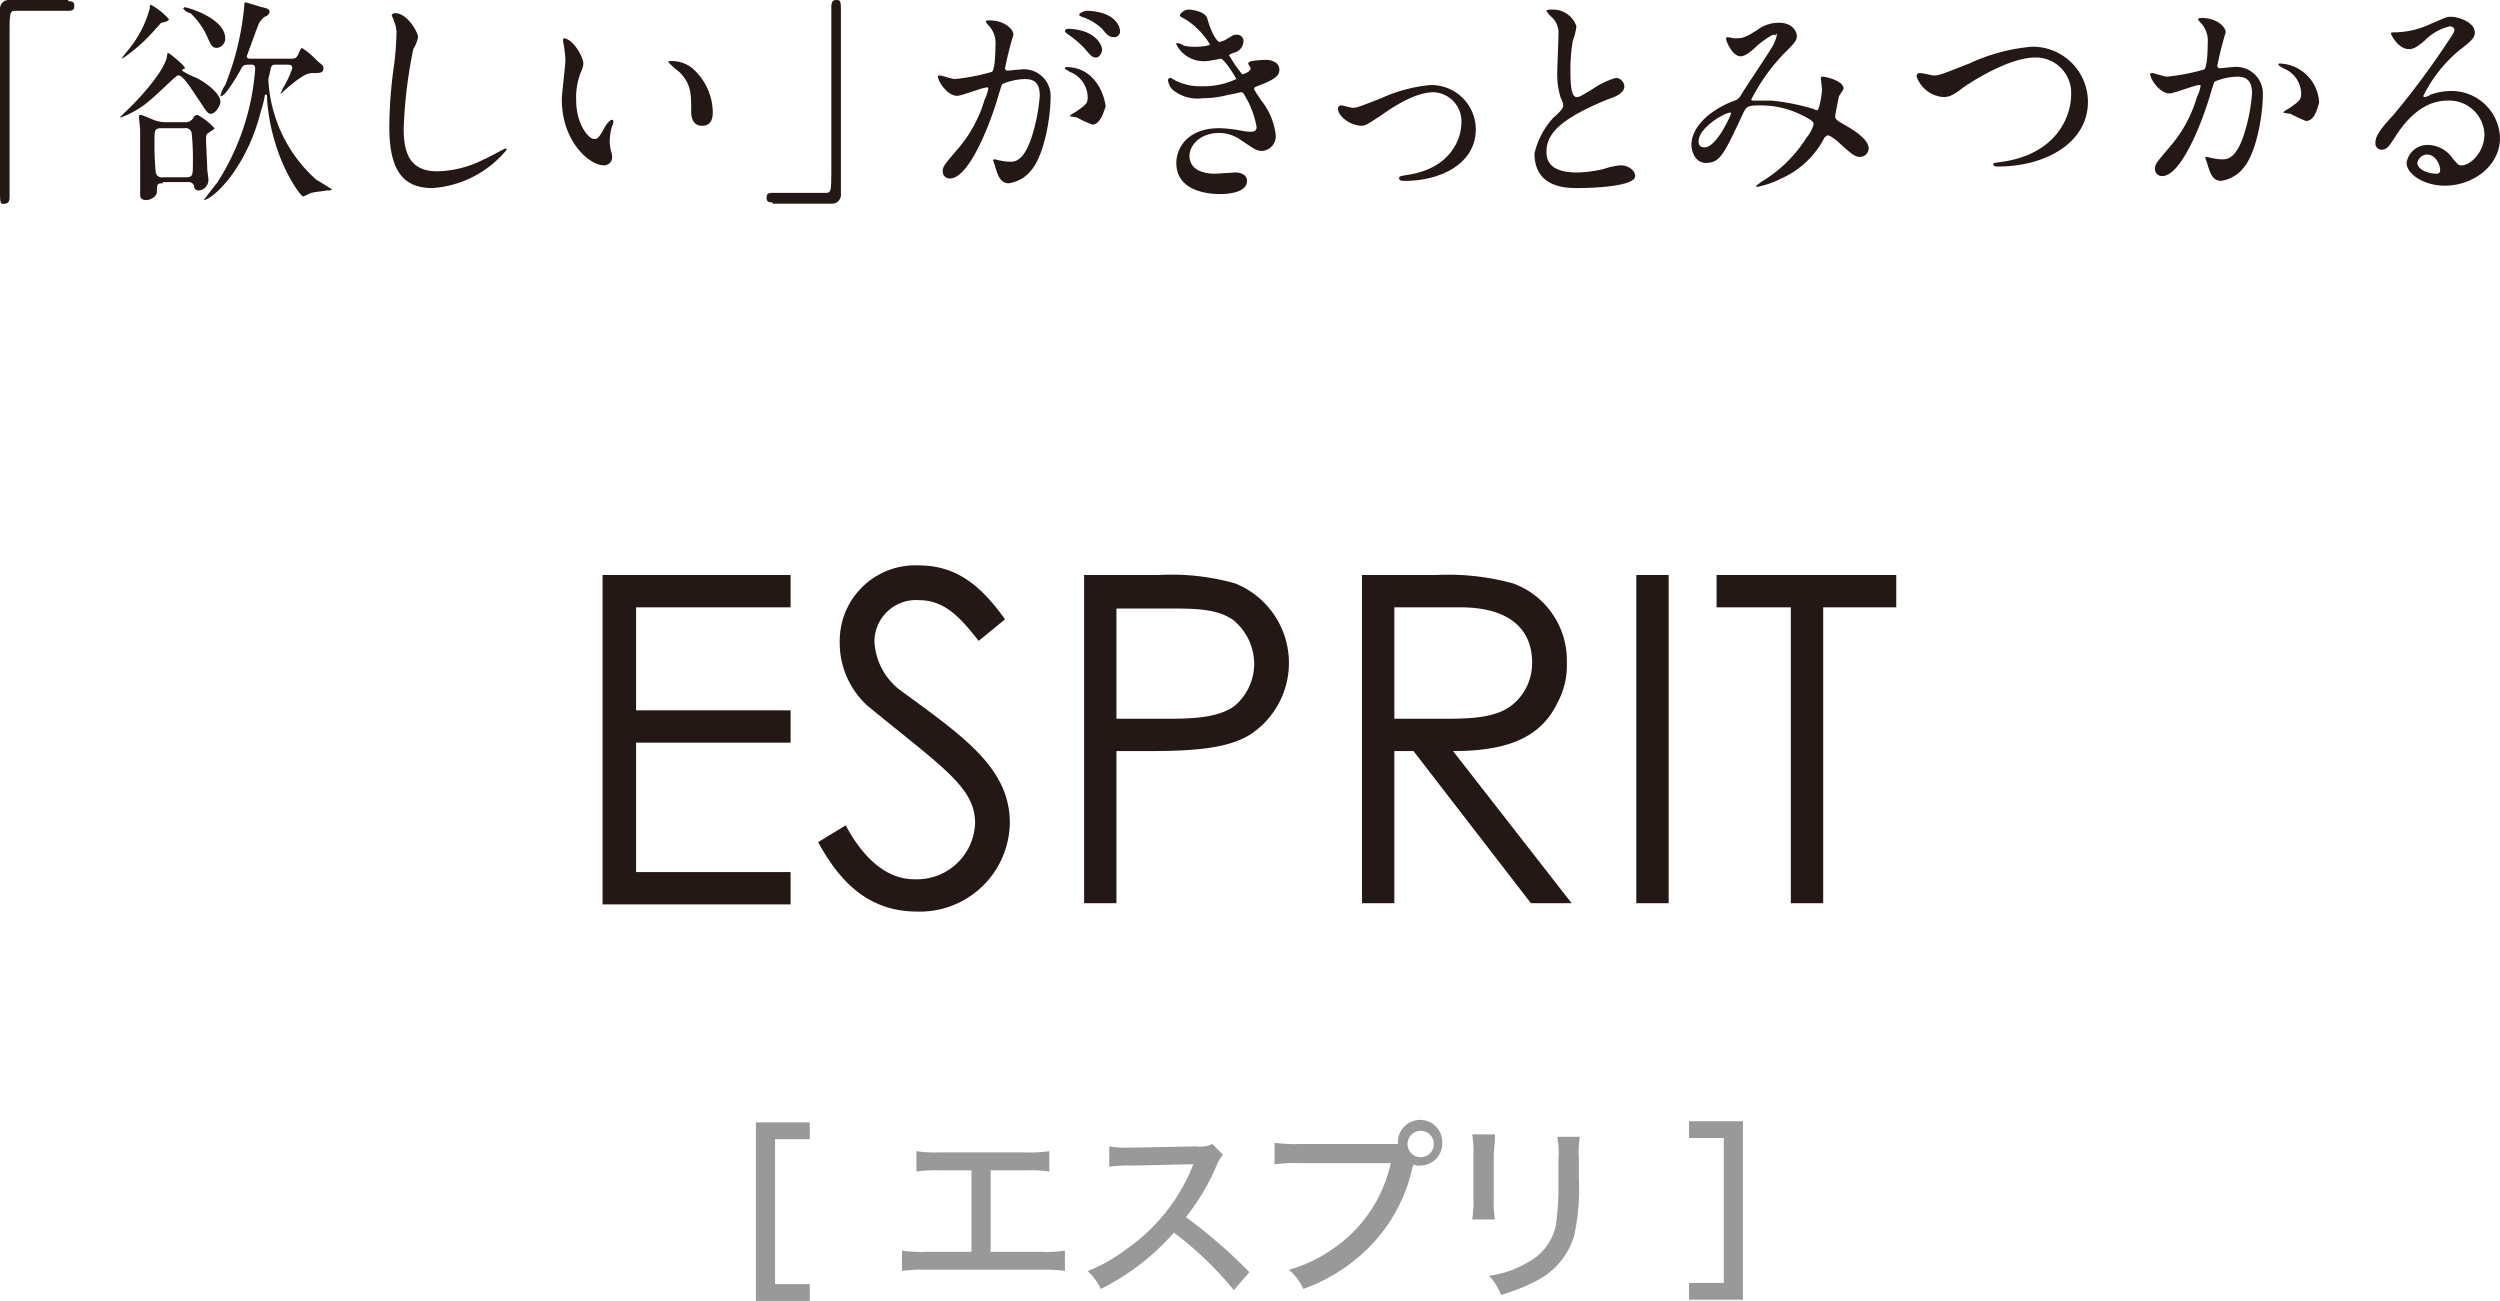 <svg xmlns="http://www.w3.org/2000/svg" width="208.7" height="108.6" viewBox="0 0 208.7 108.6">
  <g id="SVG_c-16" transform="translate(0 -0.1)">
    <g id="グループ_34649" data-name="グループ 34649">
      <path id="パス_1145" data-name="パス 1145" d="M64.7,107.3h2.9v1.4H63.1V93.8h4.5v1.4H64.7Z" fill="#999"/>
      <path id="パス_1146" data-name="パス 1146" d="M82.9,104.6h4a10.365,10.365,0,0,0,2-.1v1.7a10.933,10.933,0,0,0-2-.1H77.3a10.933,10.933,0,0,0-2,.1v-1.7a10.365,10.365,0,0,0,2,.1h3.8V97.8H78.5a10.933,10.933,0,0,0-2,.1V96.2a10.933,10.933,0,0,0,2,.1h7.1a10.933,10.933,0,0,0,2-.1v1.7a10.933,10.933,0,0,0-2-.1H82.7v6.8Z" fill="#999"/>
      <path id="パス_1147" data-name="パス 1147" d="M103,107.8a28.8,28.8,0,0,0-5-4.8,19.956,19.956,0,0,1-6.1,4.7,5.273,5.273,0,0,0-1.1-1.5,12.933,12.933,0,0,0,3.2-1.8,15.575,15.575,0,0,0,5.5-6.8c0-.1,0-.1.1-.2,0-.1,0-.1.1-.1h-.5l-4.6.1a11.518,11.518,0,0,0-2,.1V95.8a7.589,7.589,0,0,0,1.6.1h.4l5.3-.1a2.187,2.187,0,0,0,1.3-.2l.9.9a2.768,2.768,0,0,0-.5.8,18.26,18.26,0,0,1-2.6,4.4,43.493,43.493,0,0,1,5.3,4.6Z" fill="#999"/>
      <path id="パス_1148" data-name="パス 1148" d="M116.7,95.8v-.3a1.851,1.851,0,1,1,3.7,0,1.839,1.839,0,0,1-1.9,1.9.749.749,0,0,1-.5-.1c0,.1-.1.2-.1.3a13.519,13.519,0,0,1-4,7,14.752,14.752,0,0,1-5.1,3.1,4.5,4.5,0,0,0-1.2-1.6,11.9,11.9,0,0,0,3.6-1.7,11.656,11.656,0,0,0,4.9-7.2h-7.6a11.567,11.567,0,0,0-2.1.1V95.5a12.836,12.836,0,0,0,2.2.1h8.1Zm.8-.2a1.1,1.1,0,1,0,1.1-1.1A1.11,1.11,0,0,0,117.5,95.6Z" fill="#999"/>
      <path id="パス_1149" data-name="パス 1149" d="M124.8,94.8c0,.4,0,.4-.1,1.7V100a9.765,9.765,0,0,0,.1,1.9h-1.9a10.318,10.318,0,0,0,.1-1.9V96.5a8.116,8.116,0,0,0-.1-1.7Zm7.1.1a7.669,7.669,0,0,0-.1,1.8v1.7a18.26,18.26,0,0,1-.4,4.9,6.183,6.183,0,0,1-3.1,3.7,15.4,15.4,0,0,1-3,1.2,4.694,4.694,0,0,0-1-1.6,8.385,8.385,0,0,0,3.2-1.1,4.529,4.529,0,0,0,2.4-3.2,23.816,23.816,0,0,0,.2-3.3V96.8A7.192,7.192,0,0,0,130,95h1.9Z" fill="#999"/>
      <path id="パス_1150" data-name="パス 1150" d="M141,95.1V93.7h4.5v14.9H141v-1.4h2.9V95.1Z" fill="#999"/>
    </g>
    <g id="グループ_34651" data-name="グループ 34651">
      <g id="グループ_34650" data-name="グループ 34650">
        <path id="パス_1151" data-name="パス 1151" d="M50.3,48.1H66v2.7H53.1v8.6H66v2.7H53.1V72.9H66v2.7H50.3Z" fill="#231815"/>
        <path id="パス_1152" data-name="パス 1152" d="M81.7,53.6c-1.5-1.9-2.8-3.4-5-3.4A3.468,3.468,0,0,0,73,53.7a5.461,5.461,0,0,0,2.4,4.2c5.2,3.8,8.9,6.4,8.9,10.9a7.516,7.516,0,0,1-7.7,7.4c-3.8,0-6.3-2.1-8.3-5.8L70.6,69c1.6,3,3.6,4.5,5.7,4.5a4.858,4.858,0,0,0,5.1-4.7c0-3-2.8-4.7-9-9.8a7.1,7.1,0,0,1-2.3-5.3,6.306,6.306,0,0,1,6.6-6.4c3.4,0,5.4,2,7.2,4.5Z" fill="#231815"/>
        <path id="パス_1153" data-name="パス 1153" d="M90.5,48.1h6.3a19.361,19.361,0,0,1,6.3.7,7.149,7.149,0,0,1,1.3,12.6c-1.9,1.2-4.8,1.4-8.5,1.4H93.2V75.5H90.5V48.1Zm2.7,2.7v9.3h4.5c2.4,0,4.2-.2,5.4-1.1a4.627,4.627,0,0,0,1.6-3.5,4.768,4.768,0,0,0-1.7-3.6c-1.2-.9-2.9-1-5-1H93.2Z" fill="#231815"/>
        <path id="パス_1154" data-name="パス 1154" d="M113.6,48.1h6.3a20.475,20.475,0,0,1,6.4.7,6.828,6.828,0,0,1,4.5,6.6,6.574,6.574,0,0,1-.8,3.4c-1.4,2.9-4.2,4-8.7,4l9.9,12.7h-3.4L118,62.8h-1.6V75.5h-2.7V48.1Zm2.8,2.7v9.3h4.5c2.4,0,4.2-.2,5.4-1.2a4.475,4.475,0,0,0,1.6-3.5c0-2.7-1.8-4.6-6-4.6Z" fill="#231815"/>
        <path id="パス_1155" data-name="パス 1155" d="M136.6,48.1h2.7V75.5h-2.7Z" fill="#231815"/>
        <path id="パス_1156" data-name="パス 1156" d="M143.3,50.8V48.1h15v2.7h-6.1V75.5h-2.7V50.8Z" fill="#231815"/>
      </g>
    </g>
    <g id="グループ_34652" data-name="グループ 34652">
      <path id="パス_1157" data-name="パス 1157" d="M5.7.2c.4,0,.5.1.5.4s-.1.4-.5.4H1.3C.8,1,.8,1.1.8,3.3V16.5c0,.4-.1.6-.4.6C0,17.2,0,17,0,15.9V.9A.736.736,0,0,1,.8.1H5.7Z" fill="#231815"/>
      <path id="パス_1158" data-name="パス 1158" d="M15.2,6a6.658,6.658,0,0,0,1.2.6c.8.4,2,1.3,2,2,0,.3-.4,1-.8,1-.2,0-.3-.1-.7-.7-1-1.5-1.6-2.5-2-2.5-.1,0-.1,0-.2.1-.2.1-1.7,1.6-2.1,1.9a7.771,7.771,0,0,1-2.5,1.5H10l.4-.4c1.1-1,3.1-3.2,3.5-4.5a4.331,4.331,0,0,1,.1-.5c.1,0,1.5,1.1,1.5,1.4C15.5,5.7,15.2,5.9,15.2,6ZM12.6.5a5.665,5.665,0,0,1,1.5,1.2c0,.1-.1.2-.6.3-.1,0-.1.1-.5.5A13.891,13.891,0,0,1,10.2,5h0c0-.1,0-.1.4-.6A9.146,9.146,0,0,0,12.5.8C12.5.7,12.5.5,12.6.5Zm1,14.9c-.5,0-.5.1-.5.7,0,.4-.5.7-.9.7-.5,0-.5-.3-.5-.5V11c0-.2-.1-1-.1-1.2a.1.1,0,0,1,.1-.1c.1,0,.2,0,1.1.4a2.92,2.92,0,0,0,.9.2h1.7a.745.745,0,0,0,.7-.3c.1-.2.2-.3.4-.3a5.256,5.256,0,0,1,1.4,1.1c0,.1-.1.1-.5.4-.2.1-.2.3-.2.5,0,.4.1,2.1.1,2.5,0,.1.1.8.1.9a.879.879,0,0,1-.8.9.366.366,0,0,1-.4-.4.475.475,0,0,0-.5-.3H13.6Zm1.9-.5c.6,0,.6-.2.6-1.1a20.924,20.924,0,0,0-.1-2.6.513.513,0,0,0-.6-.4H13.5c-.6,0-.6.2-.6,1a24.369,24.369,0,0,0,.1,2.7.513.513,0,0,0,.6.4h1.9ZM15.3.8l.1-.1c.2,0,3.4.9,3.4,2.6a.773.773,0,0,1-.7.8c-.4,0-.5-.3-.7-.7a6.172,6.172,0,0,0-1.5-2.2.874.874,0,0,1-.6-.4C15.4.9,15.3.9,15.3.8ZM23,5.5c-.2,0-.3,0-.4.3,0,.1-.2.9-.2.9a11.981,11.981,0,0,0,4,8.4c.2.1,1.3.8,1.3.8,0,.1-.2.1-.4.1-.6.1-.9.1-1.3.2-.1,0-.6.3-.7.3-.2,0-2.6-3.1-3-8,0-.5,0-.5-.1-.5a.1.1,0,0,0-.1.1,6.985,6.985,0,0,1-.3,1.2c-1.2,4.9-4.1,7.5-4.8,7.5h0c.1-.1.9-1.2,1.1-1.4a20.3,20.3,0,0,0,3.2-9.5c0-.4-.1-.4-.4-.4-.5,0-.6,0-.8.4a15.768,15.768,0,0,1-1,1.6c-.4.6-.7.7-.7.6a2.563,2.563,0,0,1,.4-.9A23.351,23.351,0,0,0,20.4.5c0-.1,0-.2.1-.2s1.3.4,1.4.4c.3.1.6.1.6.4,0,.1-.1.3-.4.4a1.649,1.649,0,0,0-.5.6c-.1.2-1,2.7-1,2.7,0,.2.2.2.4.2h3.3c.1,0,.4,0,.5-.2.1-.1.3-.7.4-.7a6.34,6.34,0,0,1,1.3,1.1c.5.4.5.4.5.6,0,.4-.3.4-.9.4-.3,0-.7,0-2.3,1.4,0,0-.4.4-.4.3a1.466,1.466,0,0,0,.2-.4,8.487,8.487,0,0,0,.8-1.7c0-.3-.2-.3-.4-.3Z" fill="#231815"/>
      <path id="パス_1159" data-name="パス 1159" d="M34.9,3.2a3,3,0,0,1-.4,1,39.729,39.729,0,0,0-.8,6.6c0,1.9.4,3.6,2.8,3.6a8.869,8.869,0,0,0,3.9-1c.3-.1,1.7-.9,1.8-.9a.1.1,0,0,1,.1.1,8.809,8.809,0,0,1-6.2,3.2c-2.4,0-3.6-1.4-3.6-5.1a38.069,38.069,0,0,1,.4-5.2,24.519,24.519,0,0,0,.2-2.7,2.388,2.388,0,0,0-.2-.9,2.567,2.567,0,0,0-.2-.5c0-.1.1-.2.3-.2C34,1.2,34.9,2.8,34.9,3.2Z" fill="#231815"/>
      <path id="パス_1160" data-name="パス 1160" d="M48.7,5.4a1.727,1.727,0,0,1-.2.7,5.748,5.748,0,0,0-.4,2.4c0,1.9,1,3.2,1.5,3.2.3,0,.4-.1.9-1,.1-.2.4-.6.6-.6a.1.1,0,0,1,.1.1s0,.3-.1.4a4.862,4.862,0,0,0-.2,1.4,5.639,5.639,0,0,0,.1.7,1.486,1.486,0,0,1,.1.6.661.661,0,0,1-.7.6c-1.2,0-3.5-2-3.5-5.5,0-.5.3-2.8.3-3.3,0-.4-.1-.9-.1-1.1a2.8,2.8,0,0,1-.1-.6.1.1,0,0,1,.1-.1C47.9,3.4,48.7,4.9,48.7,5.4Zm9.1.4a4.947,4.947,0,0,1,1.7,3.6c0,.4,0,1.2-.9,1.2s-.9-1-.9-1.2c0-1.5,0-2.3-1-3.3a7.272,7.272,0,0,1-.9-.8c0-.1.1-.1.2-.1A2.693,2.693,0,0,1,57.8,5.8Z" fill="#231815"/>
      <path id="パス_1161" data-name="パス 1161" d="M64.5,17c-.4,0-.5-.1-.5-.4s.1-.4.5-.4h4.4c.5,0,.5-.1.5-2.3V.7c0-.4.1-.6.4-.6.4,0,.4.1.4,1.2v15a.736.736,0,0,1-.8.8H64.5Z" fill="#231815"/>
      <path id="パス_1162" data-name="パス 1162" d="M78.3,6.5c0-.1.1-.1.2-.1s1,.3,1.2.3a17.024,17.024,0,0,0,3.1-.6c.3-.2.3-2.1.3-2.2a2.154,2.154,0,0,0-.5-1.6c-.3-.3-.3-.4-.3-.4,0-.1.2-.1.3-.1,1.2,0,2,.7,2,1.2a28.349,28.349,0,0,0-.7,2.8.215.215,0,0,0,.2.2c.1,0,.9-.1,1.1-.1a2.233,2.233,0,0,1,2.5,2.4c0,1.5-.5,4.7-1.6,6a2.915,2.915,0,0,1-1.9,1.1c-.7,0-.9-.7-1.1-1.3a4.169,4.169,0,0,0-.2-.6.1.1,0,0,1,.1-.1c.1,0,.4.1.5.1a3.869,3.869,0,0,0,.9.1c.5,0,1.2-.3,1.8-2.3a15.16,15.16,0,0,0,.6-3.2c0-1.3-.7-1.4-1.3-1.4a5.343,5.343,0,0,0-1.8.4c-.1.1-.1.2-.3.8-.7,2.5-2.5,7.1-4.1,7.1a.576.576,0,0,1-.6-.6c0-.4.1-.5,1.2-1.8a11.083,11.083,0,0,0,2.3-4.2,3.178,3.178,0,0,0,.3-.9c0-.1,0-.1-.1-.1-.4,0-2.1.7-2.5.7C79.1,8.1,78.3,6.9,78.3,6.5Zm12.9,4a7.54,7.54,0,0,1-1.3-.6c-.1,0-.6-.1-.6-.1,0-.1.6-.4.7-.5.7-.5.8-.6.8-1.1a2.3,2.3,0,0,0-1.5-2.1c-.1-.1-.4-.2-.4-.3a.1.1,0,0,1,.1-.1c2.4,0,3.2,2.3,3.3,3.3C92.2,9.2,91.9,10.5,91.2,10.5ZM92,4.2c0,.3-.2.7-.5.7s-.4-.1-1-.8A8.116,8.116,0,0,0,89.2,3c-.1-.1-.3-.2-.3-.3s.1-.2.3-.2C91.6,2.6,92,4,92,4.2Zm1.5-1.5a.467.467,0,0,1-.5.5c-.4,0-.6-.2-1-.7a4.486,4.486,0,0,0-1.7-1c-.2-.1-.2-.1-.2-.2s.4-.3.7-.3C93.1,1.1,93.5,2.3,93.5,2.7Z" fill="#231815"/>
      <path id="パス_1163" data-name="パス 1163" d="M100.8,1.7c.3,1.1.8,1.9,1,1.9a1.74,1.74,0,0,0,.7-.3c.4-.2.4-.3.7-.3a.53.53,0,0,1,.6.6,1,1,0,0,1-.8.9,1.466,1.466,0,0,0-.4.2,11.067,11.067,0,0,0,1.1,1.6c.1,0,.7-.2.7-.5,0-.1-.2-.3-.2-.4s.2-.2.3-.2a7.5,7.5,0,0,1,1.2-.1c.6,0,1.1.3,1.1.8,0,.3,0,.7-1.6,1.3-.5.2-.5.2-.5.3s0,.1.6,1a5.613,5.613,0,0,1,1.2,2.9,1.232,1.232,0,0,1-1.1,1.3c-.5,0-.6-.1-1.8-.9a3.141,3.141,0,0,0-1.8-.6c-1.7,0-2.5,1.1-2.5,1.9,0,1.4,1.6,1.5,2.1,1.5.3,0,1.5-.1,1.8-.1.2,0,.9.1.9.7,0,1.1-2,1.1-2.2,1.1-.5,0-3.7,0-3.7-2.6,0-1.1.8-2.9,3.6-2.9a12.367,12.367,0,0,1,1.8.2,3.746,3.746,0,0,0,.8.1c.3,0,.5-.1.5-.4a7.683,7.683,0,0,0-.8-2.3c-.3-.5-.3-.6-.5-.6-.1,0-.8.2-1,.2a8.329,8.329,0,0,1-2.2.3,3.262,3.262,0,0,1-2.5-.7,1.426,1.426,0,0,1-.4-.8.215.215,0,0,1,.2-.2c.1,0,.5.3.6.3a4.477,4.477,0,0,0,2,.4,6.394,6.394,0,0,0,2.9-.6c0-.1-1-1.7-1.3-1.7,0,0-1,.2-1.2.2a2.552,2.552,0,0,1-2.5-1.4c0-.1,0-.1.1-.1a1.056,1.056,0,0,1,.5.2,3.75,3.75,0,0,0,1.1.1c.5,0,1.1-.1,1.1-.2a6.4,6.4,0,0,0-1.9-2c-.5-.3-.6-.3-.6-.4,0-.2.4-.5.7-.5C99.6.9,100.7,1.1,100.8,1.7Z" fill="#231815"/>
      <path id="パス_1164" data-name="パス 1164" d="M111.7,9.2a.265.265,0,0,1,.3-.3c.1,0,.8.2.9.2.4,0,.6-.1,2.4-.8a12.7,12.7,0,0,1,4.1-1.1,3.715,3.715,0,0,1,3.8,3.7c0,2.9-3,4.3-5.9,4.3-.2,0-.5,0-.5-.2s.1-.2.7-.3c3.4-.5,4.5-2.8,4.5-4.4a2.431,2.431,0,0,0-2.3-2.5c-1.2,0-2.7.7-4.5,2-1.1.7-1.2.8-1.6.8C112.5,10.5,111.7,9.7,111.7,9.2Z" fill="#231815"/>
      <path id="パス_1165" data-name="パス 1165" d="M129.7,9.9c.6-.5.8-.8.8-1a1.421,1.421,0,0,0-.2-.6,6.463,6.463,0,0,1-.3-2.2c0-.4.1-2.6.1-3.1a1.763,1.763,0,0,0-.6-1.5c-.4-.4-.4-.5-.4-.5,0-.1.4-.1.5-.1a2.05,2.05,0,0,1,2,1.4,5.274,5.274,0,0,1-.3,1.2,13.8,13.8,0,0,0-.2,2.5c0,.7,0,2.2.5,2.2.3,0,.4-.1,1.4-.7a6.731,6.731,0,0,1,1.9-.9.751.751,0,0,1,.7.7c0,.6-.8.9-1.4,1.1-4.4,1.8-5.1,3.1-5.1,4.4s1.1,1.7,2.6,1.7a10.582,10.582,0,0,0,2.2-.3,5.824,5.824,0,0,1,1.4-.3c.6,0,1.2.4,1.2.9,0,.9-3.8,1-4.8,1-.9,0-3.6,0-3.6-2.9A6.684,6.684,0,0,1,129.7,9.9Z" fill="#231815"/>
      <path id="パス_1166" data-name="パス 1166" d="M148,3a7.7,7.7,0,0,0-1.3.9c-.2.2-.9.9-1.4.9-.7,0-1.2-1.3-1.2-1.4s0-.2.1-.2.5.1.6.1c.6,0,.8,0,1.9-.7a2.963,2.963,0,0,1,1.8-.6c1.2,0,1.5.8,1.5,1.1,0,.4-.2.6-1.1,1.5a16.023,16.023,0,0,0-2.7,3.8c0,.1.1.1.2.1h1.5a18.07,18.07,0,0,1,3.5.7c.2.1.2.1.3.1.2,0,.4-1.5.4-1.7,0-.1-.1-1-.1-1,0-.1.1-.1.2-.1s1.7.3,1.7,1c0,.1-.4.6-.4.7,0,0-.3,1.5-.3,1.6,0,.2.1.3.4.5.7.4,2.4,1.3,2.4,2.2a.74.74,0,0,1-.7.7c-.4,0-.6-.1-1.9-1.3,0,0-.6-.5-.8-.5-.1,0-.2.1-.3.2a7.4,7.4,0,0,1-3.6,3.4,7.508,7.508,0,0,1-2,.7.1.1,0,0,1-.1-.1,3.986,3.986,0,0,0,.4-.3,11.241,11.241,0,0,0,3.8-3.7,3.042,3.042,0,0,0,.6-1.1c0-.2,0-.3-1-.8a7.619,7.619,0,0,0-3.4-.8c-1.2,0-1.2.1-1.5.7-1.6,3.4-1.9,4.1-3.1,4.1-.9,0-1.2-1-1.2-1.5,0-1.6,1.7-3,3.6-3.7a.887.887,0,0,0,.5-.4c.4-.7,2.8-4.2,2.8-4.4.1-.2.3-.7.2-.8C148.2,3.1,148.2,3,148,3Zm-6.2,8.9c0,.3.1.5.5.5,1,0,2.2-2.7,2.2-2.8s0-.1-.1-.1C143.8,9.6,141.8,10.8,141.8,11.9Z" fill="#231815"/>
      <path id="パス_1167" data-name="パス 1167" d="M160,6.5a.265.265,0,0,1,.3-.3c.2,0,1,.2,1.1.2.5,0,.7-.1,3-1A15.528,15.528,0,0,1,169.6,4a4.611,4.611,0,0,1,4.7,4.6c0,3.4-3.5,5.4-7.5,5.4-.2,0-.4,0-.4-.2,0-.1.1-.1.8-.2,4.6-.7,5.7-3.9,5.7-5.6a2.956,2.956,0,0,0-3-3.1c-1.8,0-4.4,1.4-6,2.5-.9.7-1.2.8-1.7.8A2.575,2.575,0,0,1,160,6.5Z" fill="#231815"/>
      <path id="パス_1168" data-name="パス 1168" d="M179.5,6.3c0-.1.1-.1.2-.1s1,.3,1.2.3a17.024,17.024,0,0,0,3.1-.6c.3-.2.3-2.1.3-2.2a2.154,2.154,0,0,0-.5-1.6c-.3-.3-.3-.4-.3-.4,0-.1.2-.1.3-.1,1.2,0,2,.7,2,1.2a28.349,28.349,0,0,0-.7,2.8.215.215,0,0,0,.2.2c.1,0,.9-.1,1.1-.1a2.233,2.233,0,0,1,2.5,2.4c0,1.5-.5,4.7-1.6,6a2.915,2.915,0,0,1-1.9,1.1c-.7,0-.9-.7-1.1-1.3a4.169,4.169,0,0,0-.2-.6c0-.1,0-.1.1-.1s.4.1.5.1a3.444,3.444,0,0,0,.9.1c.5,0,1.2-.3,1.8-2.3a15.16,15.16,0,0,0,.6-3.2c0-1.3-.7-1.4-1.3-1.4a5.343,5.343,0,0,0-1.8.4c-.1.1-.1.2-.3.8-.7,2.5-2.5,7.1-4.1,7.1a.576.576,0,0,1-.6-.6c0-.4.1-.5,1.2-1.8a11.083,11.083,0,0,0,2.3-4.2,3.178,3.178,0,0,0,.3-.9c0-.1,0-.1-.1-.1-.4,0-2.1.7-2.5.7C180.3,7.9,179.5,6.7,179.5,6.3Zm13,3.9a13.919,13.919,0,0,1-1.3-.6c-.1,0-.6-.1-.6-.1,0-.1.6-.4.7-.5.7-.5.8-.6.8-1.1a2.3,2.3,0,0,0-1.5-2.1c-.1-.1-.4-.2-.4-.3a.1.1,0,0,1,.1-.1,3.414,3.414,0,0,1,3.3,3.3C193.5,8.9,193.3,10.2,192.5,10.2Z" fill="#231815"/>
      <path id="パス_1169" data-name="パス 1169" d="M207.4,11.3a2.936,2.936,0,0,0-3.1-2.8c-2.5,0-4,2.5-4.4,3.1s-.6,1-1.1,1a.52.52,0,0,1-.5-.5c0-.5.1-.9,1.5-2.4A66.827,66.827,0,0,0,204,4.1c.6-.9.9-1.3.9-1.5,0-.1-.1-.3-.4-.3a4.32,4.32,0,0,0-2.1,1.2c-.7.6-1,.7-1.3.7-.9,0-1.5-1.2-1.5-1.3s.1-.1.4-.1a7.254,7.254,0,0,0,2.9-.7c1.2-.5,1.3-.6,1.7-.6.7,0,2,.5,2,1.3,0,.5-.4.8-1.3,1.5a11.707,11.707,0,0,0-3,3.8.1.1,0,0,0,.1.1,1.056,1.056,0,0,0,.5-.2,4.973,4.973,0,0,1,1.6-.3,4.042,4.042,0,0,1,4.2,3.9c0,2.4-2.3,4-4.6,4-1.8,0-3.2-1-3.2-1.9a1.762,1.762,0,0,1,1.8-1.5,2.57,2.57,0,0,1,2.1,1.2c.3.3.4.5.6.5C206.1,14,207.4,12.9,207.4,11.3ZM202.6,13a.859.859,0,0,0-.8.7c0,.5.8.9,1.6.9a.265.265,0,0,0,.3-.3C203.7,13.8,203.3,13,202.6,13Z" fill="#231815"/>
    </g>
  </g>
</svg>
